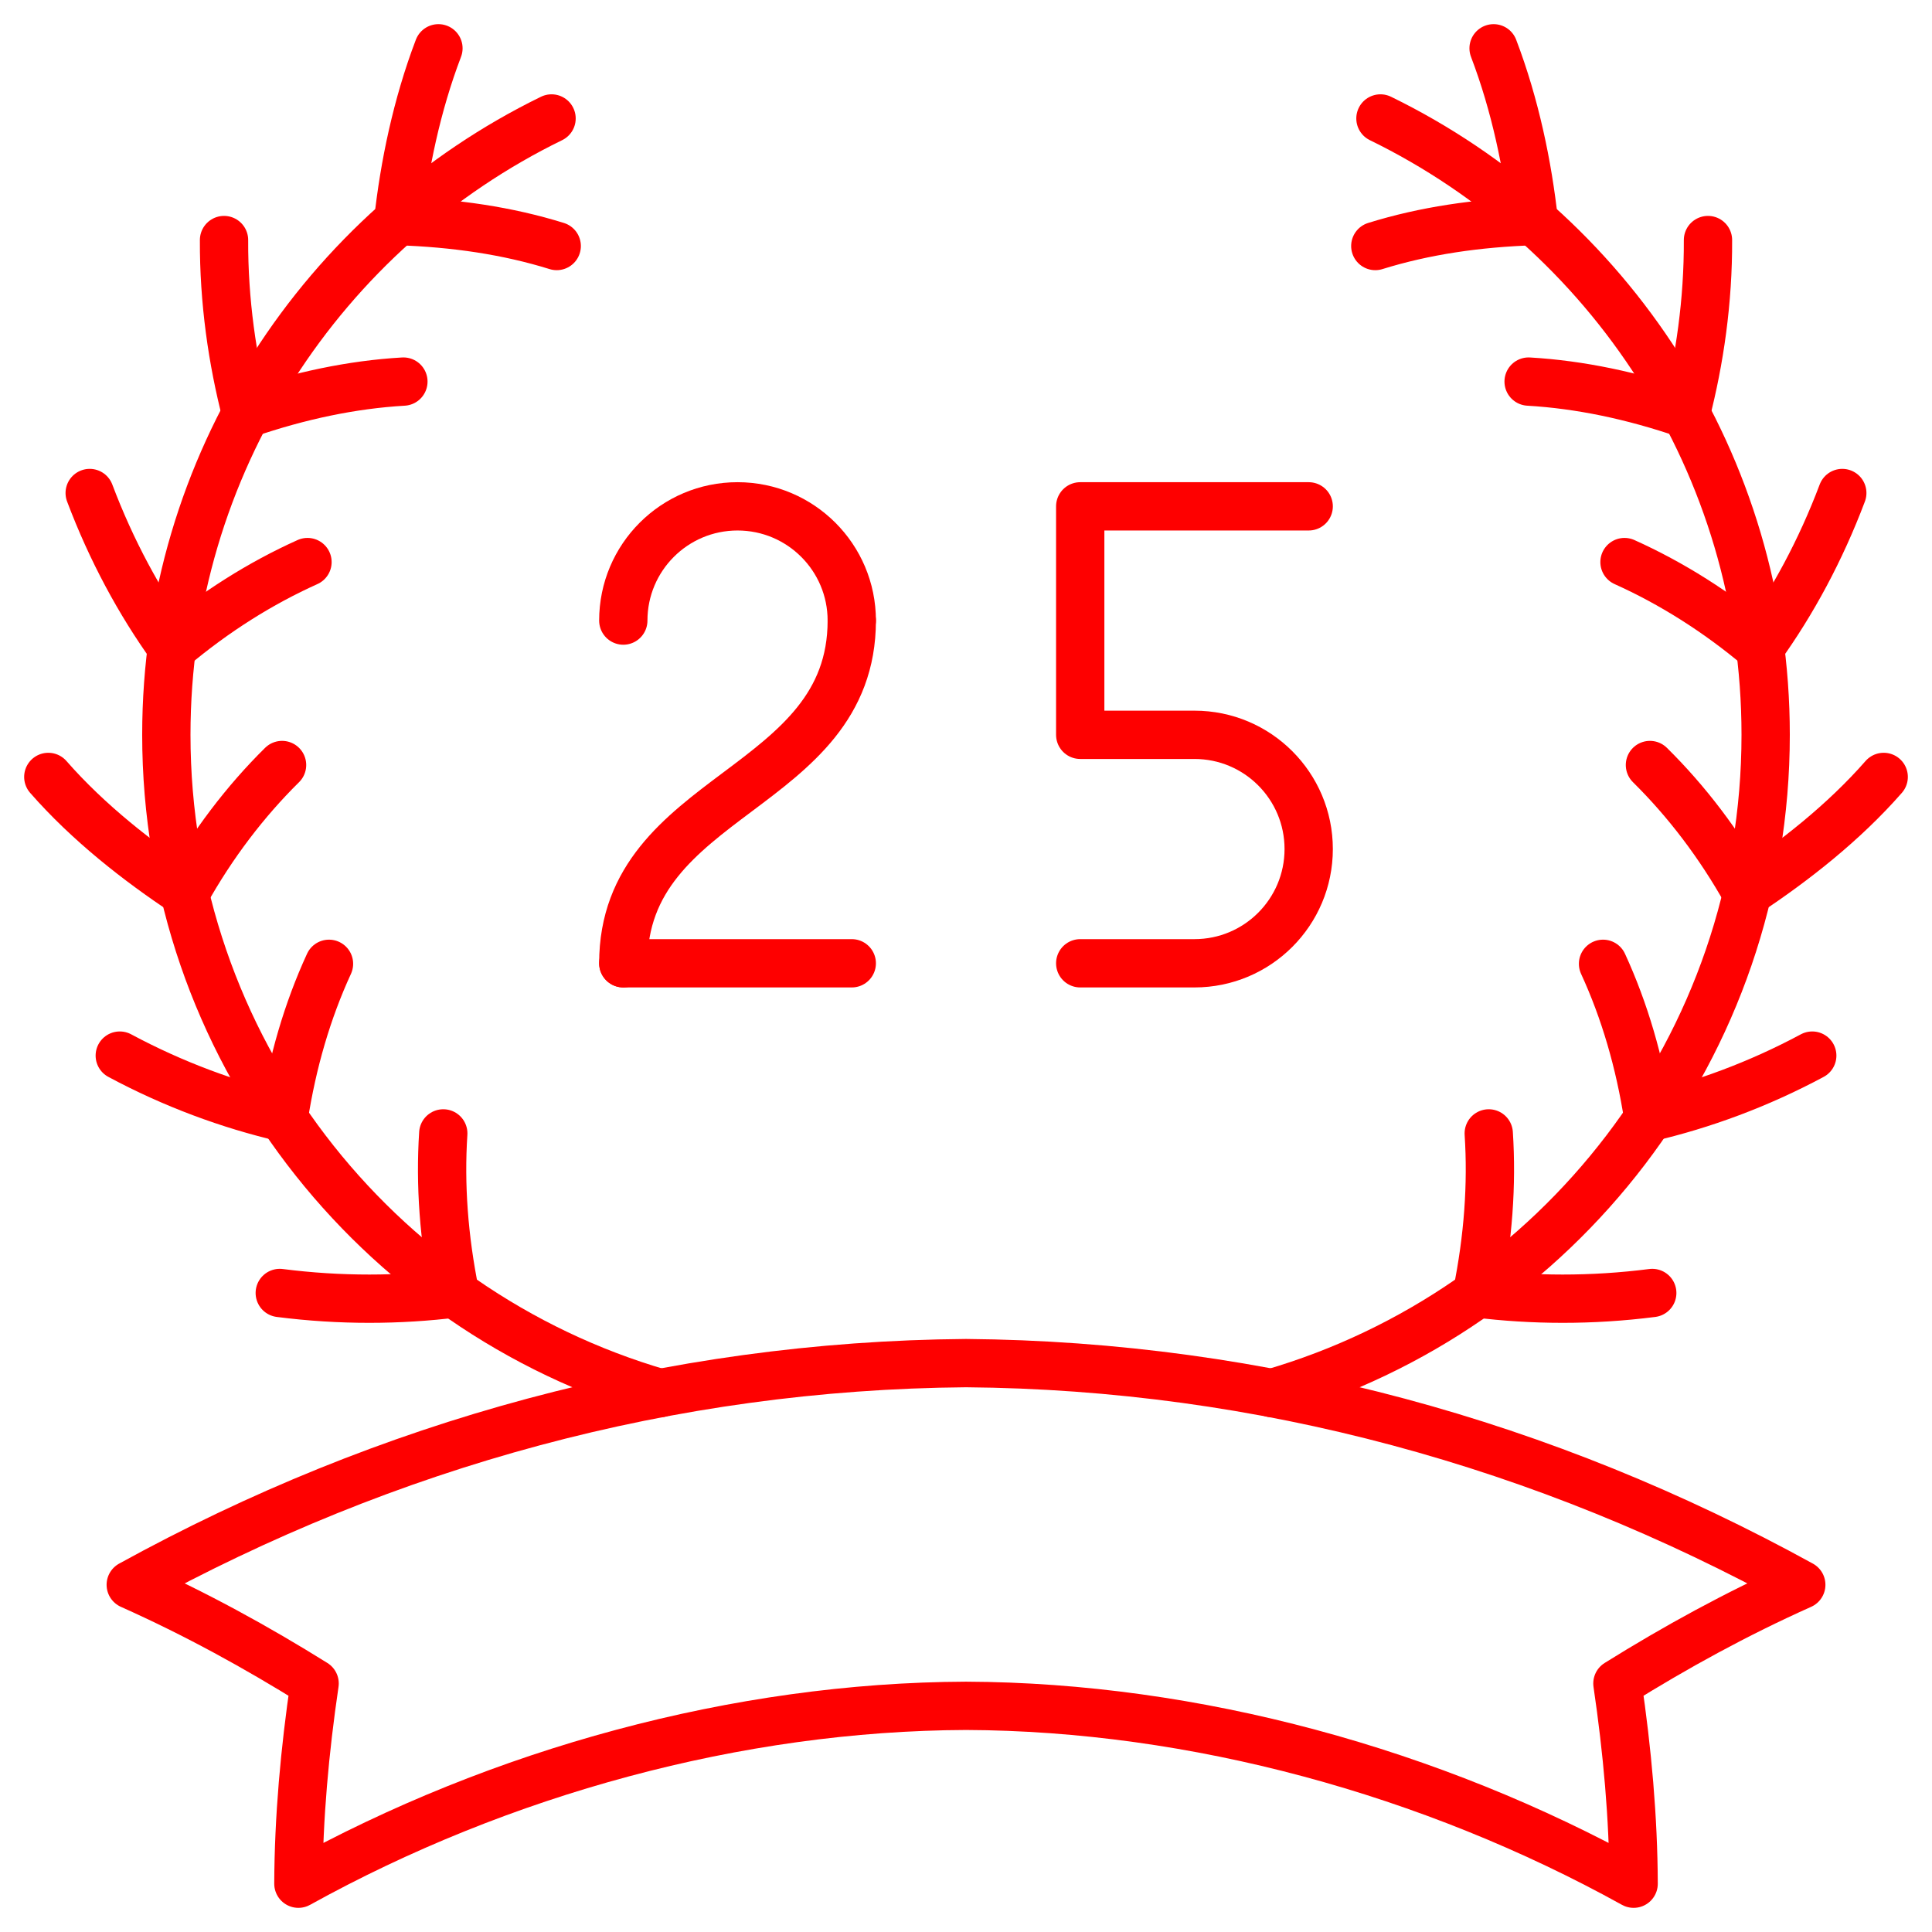 <svg width="400" height="400" viewBox="0 0 400 400" fill="none" xmlns="http://www.w3.org/2000/svg">
<path d="M308.229 234.659C308.922 245.264 308.118 256.359 305.797 267.791C317.258 269.209 329.519 269.31 342.082 267.697" stroke="#FE0000" stroke-width="10" stroke-miterlimit="10" stroke-linecap="round" stroke-linejoin="round"/>
<path d="M331.891 199.547C336.35 209.234 339.484 219.93 341.251 231.39C352.55 228.756 364.078 224.522 375.208 218.552" stroke="#FE0000" stroke-width="10" stroke-miterlimit="10" stroke-linecap="round" stroke-linejoin="round"/>
<path d="M341.602 158.389C349.205 165.895 355.998 174.793 361.624 184.865C371.343 178.429 381.711 170.337 390 160.855" stroke="#FE0000" stroke-width="10" stroke-miterlimit="10" stroke-linecap="round" stroke-linejoin="round"/>
<path d="M336.336 116.37C346.027 120.728 355.499 126.668 364.357 134.133C371.144 124.693 376.954 113.929 381.427 102.073" stroke="#FE0000" stroke-width="10" stroke-miterlimit="10" stroke-linecap="round" stroke-linejoin="round"/>
<path d="M316.484 79.002C327.165 79.626 337.987 81.919 349.026 85.691C351.913 74.527 353.675 62.312 353.619 49.7" stroke="#FE0000" stroke-width="10" stroke-miterlimit="10" stroke-linecap="round" stroke-linejoin="round"/>
<path d="M284.742 50.936C294.967 47.757 305.868 46.17 317.569 45.778C316.311 34.355 313.728 21.785 309.232 10" stroke="#FE0000" stroke-width="10" stroke-miterlimit="10" stroke-linecap="round" stroke-linejoin="round"/>
<path d="M263.336 288.421C322.397 271.252 365.561 216.735 365.561 152.135C365.561 96.053 333.028 47.57 285.806 24.526" stroke="#FE0000" stroke-width="10" stroke-miterlimit="10" stroke-linecap="round" stroke-linejoin="round"/>
<path d="M91.775 234.659C91.082 245.264 91.886 256.359 94.207 267.791C82.746 269.209 70.485 269.31 57.922 267.697" stroke="#FE0000" stroke-width="10" stroke-miterlimit="10" stroke-linecap="round" stroke-linejoin="round"/>
<path d="M68.115 199.547C63.655 209.234 60.522 219.93 58.754 231.39C47.455 228.756 35.927 224.522 24.797 218.552" stroke="#FE0000" stroke-width="10" stroke-miterlimit="10" stroke-linecap="round" stroke-linejoin="round"/>
<path d="M58.399 158.389C50.796 165.895 44.002 174.793 38.376 184.865C28.657 178.429 18.289 170.338 10 160.856" stroke="#FE0000" stroke-width="10" stroke-miterlimit="10" stroke-linecap="round" stroke-linejoin="round"/>
<path d="M63.662 116.37C53.971 120.728 44.499 126.668 35.64 134.133C28.854 124.693 23.044 113.929 18.57 102.073" stroke="#FE0000" stroke-width="10" stroke-miterlimit="10" stroke-linecap="round" stroke-linejoin="round"/>
<path d="M83.519 79.002C72.838 79.626 62.016 81.919 50.976 85.691C48.089 74.527 46.328 62.312 46.384 49.7" stroke="#FE0000" stroke-width="10" stroke-miterlimit="10" stroke-linecap="round" stroke-linejoin="round"/>
<path d="M115.264 50.936C105.04 47.757 94.138 46.17 82.438 45.778C83.695 34.355 86.278 21.785 90.774 10" stroke="#FE0000" stroke-width="10" stroke-miterlimit="10" stroke-linecap="round" stroke-linejoin="round"/>
<path d="M136.662 288.421C77.601 271.252 34.438 216.735 34.438 152.135C34.438 96.053 66.97 47.57 114.193 24.526" stroke="#FE0000" stroke-width="10" stroke-miterlimit="10" stroke-linecap="round" stroke-linejoin="round"/>
<path d="M338.227 390C296.38 366.821 247.222 353.354 200.003 353.173C152.783 353.354 103.625 366.821 61.778 390C61.828 376.426 63.079 362.489 65.137 348.543C53.112 341.046 40.543 334.137 27.07 328.114C80.106 298.939 138.706 282.723 200.003 282.219C261.299 282.723 319.9 298.939 372.935 328.114C359.462 334.138 346.893 341.047 334.868 348.544C336.926 362.489 338.177 376.426 338.227 390Z" stroke="#FE0000" stroke-width="10" stroke-miterlimit="10" stroke-linecap="round" stroke-linejoin="round"/>
<path d="M129.047 128.484C129.047 115.422 139.636 104.833 152.698 104.833C165.761 104.833 176.35 115.422 176.35 128.484" stroke="#FE0000" stroke-width="10" stroke-miterlimit="10" stroke-linecap="round" stroke-linejoin="round"/>
<path d="M129.047 199.438H176.35" stroke="#FE0000" stroke-width="10" stroke-miterlimit="10" stroke-linecap="round" stroke-linejoin="round"/>
<path d="M176.35 128.484C176.35 163.962 129.047 163.962 129.047 199.439" stroke="#FE0000" stroke-width="10" stroke-miterlimit="10" stroke-linecap="round" stroke-linejoin="round"/>
<path d="M270.951 104.833H223.648V152.136H247.3C260.363 152.136 270.951 162.725 270.951 175.787C270.951 188.85 260.363 199.439 247.3 199.439H223.648" stroke="#FE0000" stroke-width="10" stroke-miterlimit="10" stroke-linecap="round" stroke-linejoin="round"/>
</svg>

